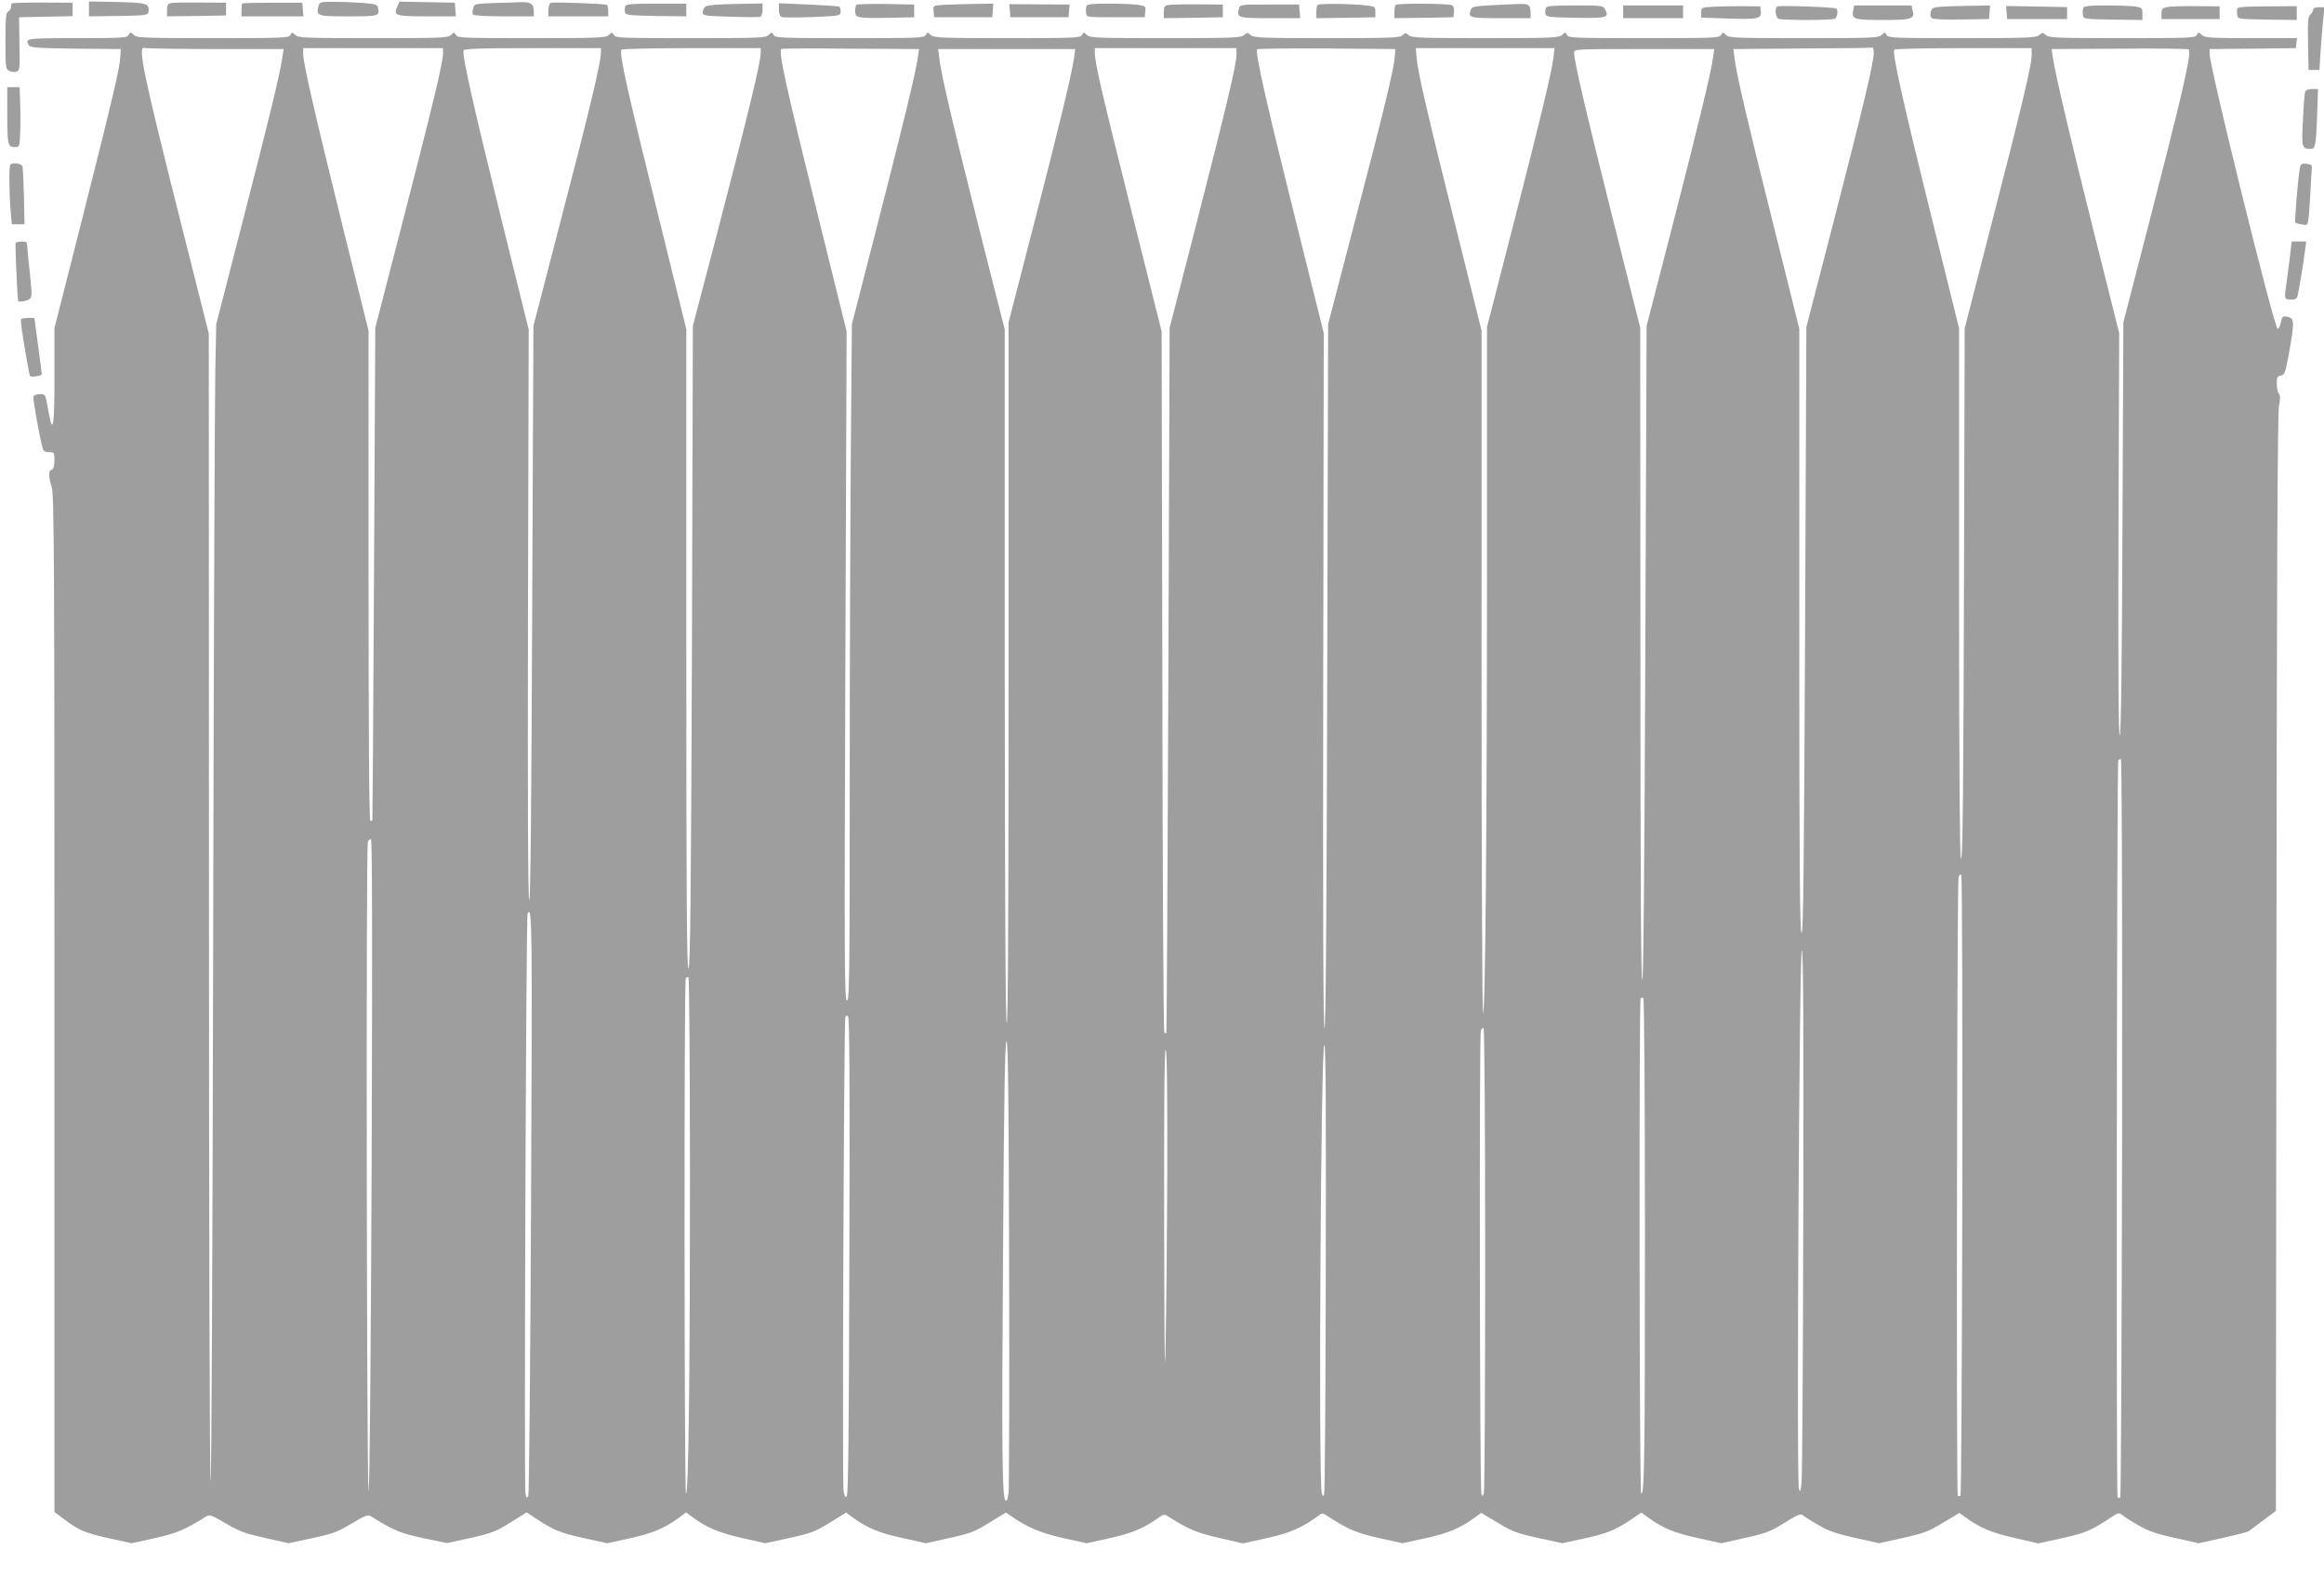 <?xml version="1.0" standalone="no"?>
<!DOCTYPE svg PUBLIC "-//W3C//DTD SVG 20010904//EN"
 "http://www.w3.org/TR/2001/REC-SVG-20010904/DTD/svg10.dtd">
<svg version="1.0" xmlns="http://www.w3.org/2000/svg"
 width="1280pt" height="868pt" viewBox="0 0 1280 868"
 preserveAspectRatio="xMidYMid meet">
<g transform="translate(0,868) scale(0.1,-0.1)"
fill="#9e9e9e" stroke="none">
<path d="M65 8661 c-3 -2 -5 -12 -5 -22 0 -9 -7 -19 -15 -23 -12 -4 -15 -32
-15 -160 0 -146 1 -156 20 -166 12 -6 30 -8 40 -5 19 6 20 15 17 153 l-2 147
148 3 147 3 0 37 0 37 -165 1 c-91 0 -168 -2 -170 -5z"/>
<path d="M490 8631 l0 -41 163 2 c153 3 162 4 165 23 5 46 -8 50 -173 54
l-155 3 0 -41z"/>
<path d="M943 8663 c-19 -4 -23 -11 -23 -39 l0 -34 163 2 162 3 0 35 0 35
-140 1 c-77 1 -150 0 -162 -3z"/>
<path d="M1334 8661 c-2 -2 -4 -19 -4 -38 l0 -33 171 0 170 0 -3 38 -3 37
-163 0 c-90 0 -165 -2 -168 -4z"/>
<path d="M1754 8645 c-13 -53 -8 -55 165 -55 167 0 172 1 163 46 -3 19 -12 22
-85 28 -45 3 -117 6 -159 6 -74 0 -78 -1 -84 -25z"/>
<path d="M2189 8646 c-24 -52 -14 -56 161 -56 l161 0 -3 38 -3 37 -153 3 -152
3 -11 -25z"/>
<path d="M2713 8663 c-98 -4 -101 -4 -107 -29 -4 -14 -4 -29 -1 -34 4 -6 77
-10 171 -10 l164 0 0 28 c0 41 -17 52 -74 50 -28 -1 -97 -4 -153 -5z"/>
<path d="M3033 8664 c-7 -3 -13 -21 -13 -40 l0 -34 165 0 165 0 0 29 c0 17 -3
32 -7 34 -12 7 -297 17 -310 11z"/>
<path d="M3444 8646 c-3 -8 -4 -23 -2 -33 3 -16 18 -18 171 -21 l167 -2 0 35
0 35 -165 0 c-135 0 -167 -3 -171 -14z"/>
<path d="M3883 8642 c-7 -7 -13 -22 -13 -31 0 -17 14 -19 153 -23 83 -3 158
-3 165 0 6 2 12 20 12 39 l0 34 -152 -3 c-109 -2 -155 -7 -165 -16z"/>
<path d="M4290 8627 c0 -23 6 -37 16 -41 9 -3 85 -3 170 0 152 7 154 7 154 30
0 13 -3 25 -7 27 -5 3 -81 8 -170 12 l-163 7 0 -35z"/>
<path d="M4717 8654 c-4 -4 -7 -20 -7 -35 0 -38 13 -40 185 -37 l140 3 0 35 0
35 -156 3 c-85 1 -158 -1 -162 -4z"/>
<path d="M5192 8653 c-53 -4 -53 -4 -50 -36 l3 -32 160 0 160 0 3 38 3 37
-113 -2 c-62 -1 -137 -3 -166 -5z"/>
<path d="M5562 8621 l3 -36 160 0 160 0 3 35 3 35 -166 1 -166 1 3 -36z"/>
<path d="M5984 8646 c-3 -8 -4 -25 -2 -38 3 -23 3 -23 163 -23 l160 0 3 31 c3
30 1 31 -44 38 -26 3 -98 6 -161 6 -89 0 -115 -3 -119 -14z"/>
<path d="M6438 8653 c-24 -4 -28 -9 -28 -39 l0 -34 163 2 162 3 0 35 0 35
-135 1 c-74 1 -147 -1 -162 -3z"/>
<path d="M6824 8633 c-13 -51 -7 -53 171 -53 l166 0 -3 38 -3 37 -163 0 c-160
0 -163 0 -168 -22z"/>
<path d="M7257 8653 c-4 -3 -7 -21 -7 -40 l0 -33 163 2 162 3 0 30 c0 29 -1
30 -60 36 -82 9 -250 10 -258 2z"/>
<path d="M7687 8653 c-4 -3 -7 -21 -7 -40 l0 -33 163 2 162 3 3 29 c2 16 -2
32 -10 37 -15 10 -302 12 -311 2z"/>
<path d="M8211 8651 c-92 -5 -105 -8 -111 -26 -15 -43 -6 -45 166 -45 l164 0
0 34 c0 22 -6 36 -16 40 -16 6 -25 6 -203 -3z"/>
<path d="M8514 8636 c-3 -8 -4 -23 -2 -33 3 -16 18 -18 166 -21 174 -3 187 1
162 47 -10 20 -19 21 -166 21 -125 0 -156 -3 -160 -14z"/>
<path d="M8940 8615 l0 -35 165 0 165 0 0 35 0 35 -165 0 -165 0 0 -35z"/>
<path d="M9438 8643 c-67 -4 -68 -4 -68 -32 l0 -28 148 -5 c163 -6 185 -1 180
40 l-3 27 -95 1 c-52 0 -125 -1 -162 -3z"/>
<path d="M9787 8644 c-13 -14 -7 -62 9 -68 9 -3 78 -6 154 -6 76 0 145 3 154
6 16 6 22 49 9 57 -15 8 -318 19 -326 11z"/>
<path d="M10207 8623 c-9 -49 3 -53 163 -53 161 0 177 5 164 54 l-6 26 -158 0
-158 0 -5 -27z"/>
<path d="M10688 8643 c-42 -4 -49 -7 -54 -30 -4 -16 -2 -28 7 -34 8 -5 82 -8
164 -6 l150 2 3 38 3 37 -113 -2 c-62 -1 -134 -3 -160 -5z"/>
<path d="M11052 8611 l3 -36 165 0 165 0 0 33 0 33 -168 3 -168 3 3 -36z"/>
<path d="M11474 8636 c-3 -8 -4 -25 -2 -38 3 -23 4 -23 166 -26 l162 -2 0 33
c0 32 -3 35 -37 41 -21 3 -93 6 -161 6 -97 0 -124 -3 -128 -14z"/>
<path d="M11935 8641 c-25 -5 -30 -11 -30 -36 l0 -30 160 0 160 0 0 35 0 35
-130 1 c-71 1 -143 -1 -160 -5z"/>
<path d="M12323 8633 c-3 -6 -3 -22 -1 -35 3 -23 4 -23 166 -26 l162 -2 0 38
0 38 -161 -1 c-114 0 -163 -3 -166 -12z"/>
<path d="M12740 8626 c0 -7 -7 -19 -15 -26 -13 -11 -15 -38 -13 -159 l3 -146
30 0 30 0 6 100 c4 55 10 133 14 173 l8 72 -32 0 c-20 0 -31 -5 -31 -14z"/>
<path d="M706 8485 c-5 -13 -45 -15 -281 -15 -285 0 -290 -1 -265 -40 8 -13
50 -15 257 -18 l248 -2 -2 -41 c-3 -62 -40 -220 -208 -885 l-155 -610 0 -267
c0 -268 -8 -323 -30 -209 -6 31 -13 69 -16 85 -5 22 -11 27 -35 27 -16 0 -32
-6 -35 -14 -4 -11 35 -231 52 -288 4 -12 15 -18 35 -18 28 0 29 -2 29 -45 0
-31 -5 -47 -15 -51 -19 -8 -19 -36 0 -98 13 -43 15 -398 15 -2846 l0 -2796 48
-36 c84 -64 119 -79 249 -108 l128 -28 127 28 c122 27 167 46 284 120 18 11
30 7 108 -39 74 -44 105 -55 216 -80 l130 -29 129 28 c114 24 140 34 217 80
78 47 90 51 108 40 120 -76 161 -93 287 -120 l131 -27 129 28 c116 26 139 35
220 85 l90 56 37 -25 c110 -73 144 -87 274 -116 l133 -29 127 28 c126 28 194
57 275 118 l32 24 33 -25 c80 -59 147 -87 274 -116 l129 -29 133 29 c119 26
140 34 222 84 l90 56 32 -24 c82 -60 148 -88 277 -116 l131 -29 130 29 c117
26 140 35 220 85 l90 55 28 -19 c89 -62 167 -95 290 -122 l127 -28 127 28
c123 27 190 55 271 114 25 18 30 19 50 6 115 -72 159 -91 283 -119 l130 -30
130 29 c126 27 199 59 283 122 23 18 25 18 55 -2 107 -70 160 -93 284 -120
l127 -28 127 28 c125 27 196 57 274 116 l32 23 91 -54 c81 -49 105 -58 223
-84 l133 -29 128 28 c125 28 166 45 265 112 l42 29 33 -24 c81 -60 147 -88
276 -116 l131 -29 130 29 c116 26 140 35 218 83 73 46 89 52 102 42 8 -7 47
-32 86 -54 56 -33 100 -48 203 -71 l131 -29 129 29 c115 25 140 34 221 83 l92
55 32 -23 c78 -58 146 -87 273 -115 l129 -30 131 29 c129 28 162 43 276 118
33 22 39 23 55 10 9 -8 49 -34 88 -56 56 -33 100 -48 203 -71 l131 -29 131 29
c72 16 137 32 143 37 6 4 43 31 81 60 l70 52 3 3013 c2 2123 6 3029 14 3070 8
43 8 61 -1 70 -6 6 -11 30 -11 53 0 37 3 43 22 46 21 3 25 14 45 123 30 167
30 191 -3 199 -32 8 -34 6 -43 -34 -3 -17 -11 -31 -16 -31 -18 -1 -375 1441
-375 1514 l0 27 238 2 237 3 3 28 3 27 -252 0 c-225 0 -254 2 -272 17 -18 17
-19 17 -28 0 -9 -16 -41 -17 -411 -17 -360 0 -403 2 -420 17 -17 15 -19 15
-36 0 -17 -15 -61 -17 -425 -17 -374 0 -407 1 -416 17 -9 17 -10 17 -28 0 -18
-16 -55 -17 -428 -17 -373 0 -410 1 -428 17 -18 17 -19 17 -28 0 -9 -16 -42
-17 -424 -17 -382 0 -415 1 -424 17 -9 17 -10 17 -28 0 -18 -15 -55 -17 -423
-17 -357 0 -405 2 -421 16 -17 15 -19 15 -34 0 -15 -14 -62 -16 -417 -16 -360
0 -403 2 -420 17 -17 15 -19 15 -36 0 -17 -15 -61 -17 -432 -17 -378 0 -415 1
-433 17 -18 17 -19 17 -28 0 -9 -16 -41 -17 -411 -17 -366 0 -403 2 -421 17
-18 17 -19 17 -28 0 -9 -16 -42 -17 -419 -17 -377 0 -410 1 -419 17 -9 17 -10
17 -28 0 -18 -16 -55 -17 -431 -17 -379 0 -412 1 -421 17 -9 17 -10 17 -28 0
-18 -15 -55 -17 -426 -17 -374 0 -407 1 -416 17 -9 17 -10 17 -28 0 -18 -16
-55 -17 -428 -17 -373 0 -410 1 -428 17 -18 17 -19 17 -28 0 -9 -16 -42 -17
-428 -17 -360 0 -420 2 -431 15 -7 8 -16 15 -20 15 -4 0 -10 -7 -14 -15z m481
-75 l375 0 -7 -47 c-12 -87 -74 -341 -220 -908 l-144 -560 -5 -245 c-3 -135
-9 -1562 -12 -3172 -3 -1610 -9 -2940 -14 -2955 -5 -15 -9 1400 -9 3146 l-1
3174 -144 571 c-218 864 -250 1017 -210 1002 9 -3 185 -6 391 -6z m1253 -25
c0 -50 -63 -310 -222 -925 l-151 -585 -7 -1355 c-4 -745 -8 -1356 -9 -1357 0
-2 -5 -3 -11 -3 -7 0 -10 456 -10 1349 l0 1349 -136 548 c-160 648 -224 926
-224 974 l0 35 385 0 385 0 0 -30z m870 9 c0 -59 -60 -309 -236 -984 l-136
-525 -7 -1583 c-4 -1046 -9 -1581 -16 -1580 -7 2 -9 532 -7 1573 l4 1570 -151
610 c-153 618 -217 904 -208 927 3 10 84 13 381 13 l376 0 0 -21z m880 -2 c0
-56 -65 -323 -252 -1042 l-122 -465 -5 -1762 c-5 -1378 -9 -1765 -19 -1775 -9
-9 -12 353 -12 1754 l0 1765 -139 564 c-188 759 -232 954 -218 976 3 4 177 8
386 8 l381 0 0 -23z m865 -30 c-12 -85 -81 -368 -223 -922 l-140 -545 -6 -715
c-3 -393 -6 -1231 -6 -1862 0 -1023 -2 -1148 -15 -1148 -14 0 -15 194 -9 1842
l7 1843 -151 610 c-189 763 -225 929 -208 946 2 2 174 3 381 1 l377 -2 -7 -48z
m1755 15 c0 -52 -56 -288 -223 -939 l-145 -563 -7 -1940 c-4 -1067 -9 -1942
-11 -1944 -2 -2 -7 -1 -11 3 -5 4 -10 875 -11 1934 l-4 1927 -163 650 c-163
650 -205 829 -205 882 l0 28 390 0 390 0 0 -38z m872 -9 c-4 -66 -61 -302
-221 -912 l-146 -561 -5 -1940 c-3 -1286 -8 -1939 -15 -1937 -7 1 -9 645 -7
1915 l3 1912 -135 542 c-179 716 -244 1002 -232 1022 2 3 174 5 383 4 l378 -3
-3 -42z m874 -6 c-10 -80 -71 -335 -225 -935 l-141 -548 0 -1297 c0 -1450 -9
-2482 -22 -2482 -4 0 -8 846 -8 1880 l0 1880 -134 538 c-158 631 -215 875
-223 957 l-5 60 382 0 382 0 -6 -53z m1764 26 c0 -53 -58 -296 -219 -921
l-152 -588 -7 -1666 c-6 -1319 -10 -1667 -19 -1671 -10 -3 -13 334 -13 1662
l0 1666 -134 538 c-149 593 -213 867 -222 948 l-7 54 379 3 c209 1 382 3 387
5 4 1 7 -13 7 -30z m870 -13 c0 -52 -58 -296 -230 -962 l-139 -541 -3 -1089
c-4 -1494 -7 -1833 -18 -1833 -6 0 -10 541 -10 1461 l0 1461 -135 546 c-173
695 -234 969 -222 989 3 4 174 8 381 8 l376 0 0 -40z m861 -42 c-22 -121 -70
-318 -214 -878 l-142 -550 -5 -1138 c-3 -748 -8 -1137 -15 -1137 -7 0 -9 374
-7 1108 l4 1107 -136 543 c-130 518 -217 887 -230 979 l-6 43 372 2 c205 2
377 0 382 -4 6 -5 5 -34 -3 -75z m-6135 30 c-13 -91 -87 -398 -224 -927 l-137
-531 0 -1930 c0 -1280 -3 -1930 -10 -1930 -7 0 -10 644 -11 1910 l0 1910 -137
540 c-148 587 -214 867 -223 951 l-7 54 378 0 377 0 -6 -47z m3519 0 c-12 -87
-81 -371 -224 -928 l-142 -550 -7 -1803 c-5 -1193 -10 -1801 -17 -1800 -7 2
-10 610 -10 1798 l-1 1795 -156 620 c-146 583 -208 847 -208 895 0 20 4 20
386 20 l386 0 -7 -47z m2253 -5892 c-2 -1116 -6 -2033 -10 -2037 -5 -4 -11 -4
-15 0 -8 8 -4 4045 4 4059 2 4 8 7 14 7 6 0 8 -745 7 -2029z m-9641 -197 c-5
-1116 -11 -1792 -17 -1802 -10 -19 -15 3545 -4 3572 3 9 11 16 17 16 7 0 8
-532 4 -1786z m8761 -121 c-2 -936 -6 -1705 -10 -1709 -5 -4 -11 -4 -15 0 -9
9 -4 3368 4 3404 3 14 9 20 15 14 5 -5 7 -706 6 -1709z m-7883 -90 c-4 -879
-11 -1607 -15 -1618 -7 -18 -9 -17 -16 10 -8 33 3 3182 12 3196 25 41 26 -50
19 -1588z m7007 -44 c-1 -783 -6 -1455 -9 -1494 -5 -57 -8 -65 -15 -45 -14 38
2 2972 16 2967 8 -3 10 -405 8 -1428z m-6132 188 c0 -1149 -8 -1760 -22 -1751
-9 6 -11 2827 -1 2837 3 4 10 7 15 7 4 0 8 -492 8 -1093z m5260 -316 c0 -1243
-3 -1446 -21 -1435 -10 6 -12 2717 -3 2727 4 4 11 4 15 1 5 -3 9 -584 9 -1293z
m-4382 -129 c-2 -945 -6 -1314 -14 -1322 -8 -8 -13 0 -18 32 -8 46 2 2583 10
2607 3 10 8 11 15 4 8 -8 10 -403 7 -1321z m3502 -9 c0 -698 -3 -1279 -7
-1292 -6 -23 -7 -23 -14 -5 -9 22 -12 2525 -3 2548 3 9 10 16 15 16 5 0 9
-530 9 -1267z m-2622 -24 c2 -668 0 -1238 -3 -1268 -5 -38 -10 -50 -17 -43
-19 19 -21 270 -13 1425 5 815 10 1107 19 1104 8 -3 12 -328 14 -1218z m1744
-35 c-1 -676 -5 -1236 -9 -1244 -4 -11 -8 -9 -13 10 -19 60 -5 2473 14 2467 8
-3 10 -356 8 -1233z m-873 574 c-1 -348 -5 -788 -9 -978 -4 -254 -7 -87 -8
633 -1 646 1 977 8 977 7 0 10 -217 9 -632z"/>
<path d="M40 8058 c0 -174 3 -188 40 -188 28 0 28 0 31 79 2 43 2 117 0 165
l-3 86 -34 0 -34 0 0 -142z"/>
<path d="M12696 8174 c-3 -8 -9 -78 -12 -155 -8 -151 -6 -159 43 -159 26 0 30
23 36 208 l4 122 -32 0 c-20 0 -35 -6 -39 -16z"/>
<path d="M57 7773 c-8 -8 -7 -160 2 -258 l6 -70 35 0 35 0 -3 150 c-2 83 -6
158 -8 168 -5 17 -53 25 -67 10z"/>
<path d="M12667 7753 c-10 -51 -30 -293 -25 -298 2 -3 18 -8 36 -11 29 -6 31
-4 36 27 3 19 8 86 11 149 3 63 7 124 8 135 2 16 -5 21 -30 23 -27 3 -32 0
-36 -25z"/>
<path d="M86 7342 c-3 -6 8 -278 14 -319 1 -9 49 -1 62 10 15 11 15 24 3 137
-8 69 -14 137 -15 153 0 23 -4 27 -29 27 -17 0 -32 -4 -35 -8z"/>
<path d="M12610 7248 c-7 -57 -16 -125 -20 -153 -9 -60 -7 -65 30 -65 23 0 31
5 35 23 9 40 34 191 40 245 l7 52 -40 0 -40 0 -12 -102z"/>
<path d="M117 6923 c-3 -5 -1 -30 3 -58 15 -101 41 -249 45 -255 6 -9 65 0 65
10 0 4 -9 74 -20 155 -11 81 -20 149 -20 151 0 7 -69 4 -73 -3z"/>
</g>
</svg>
